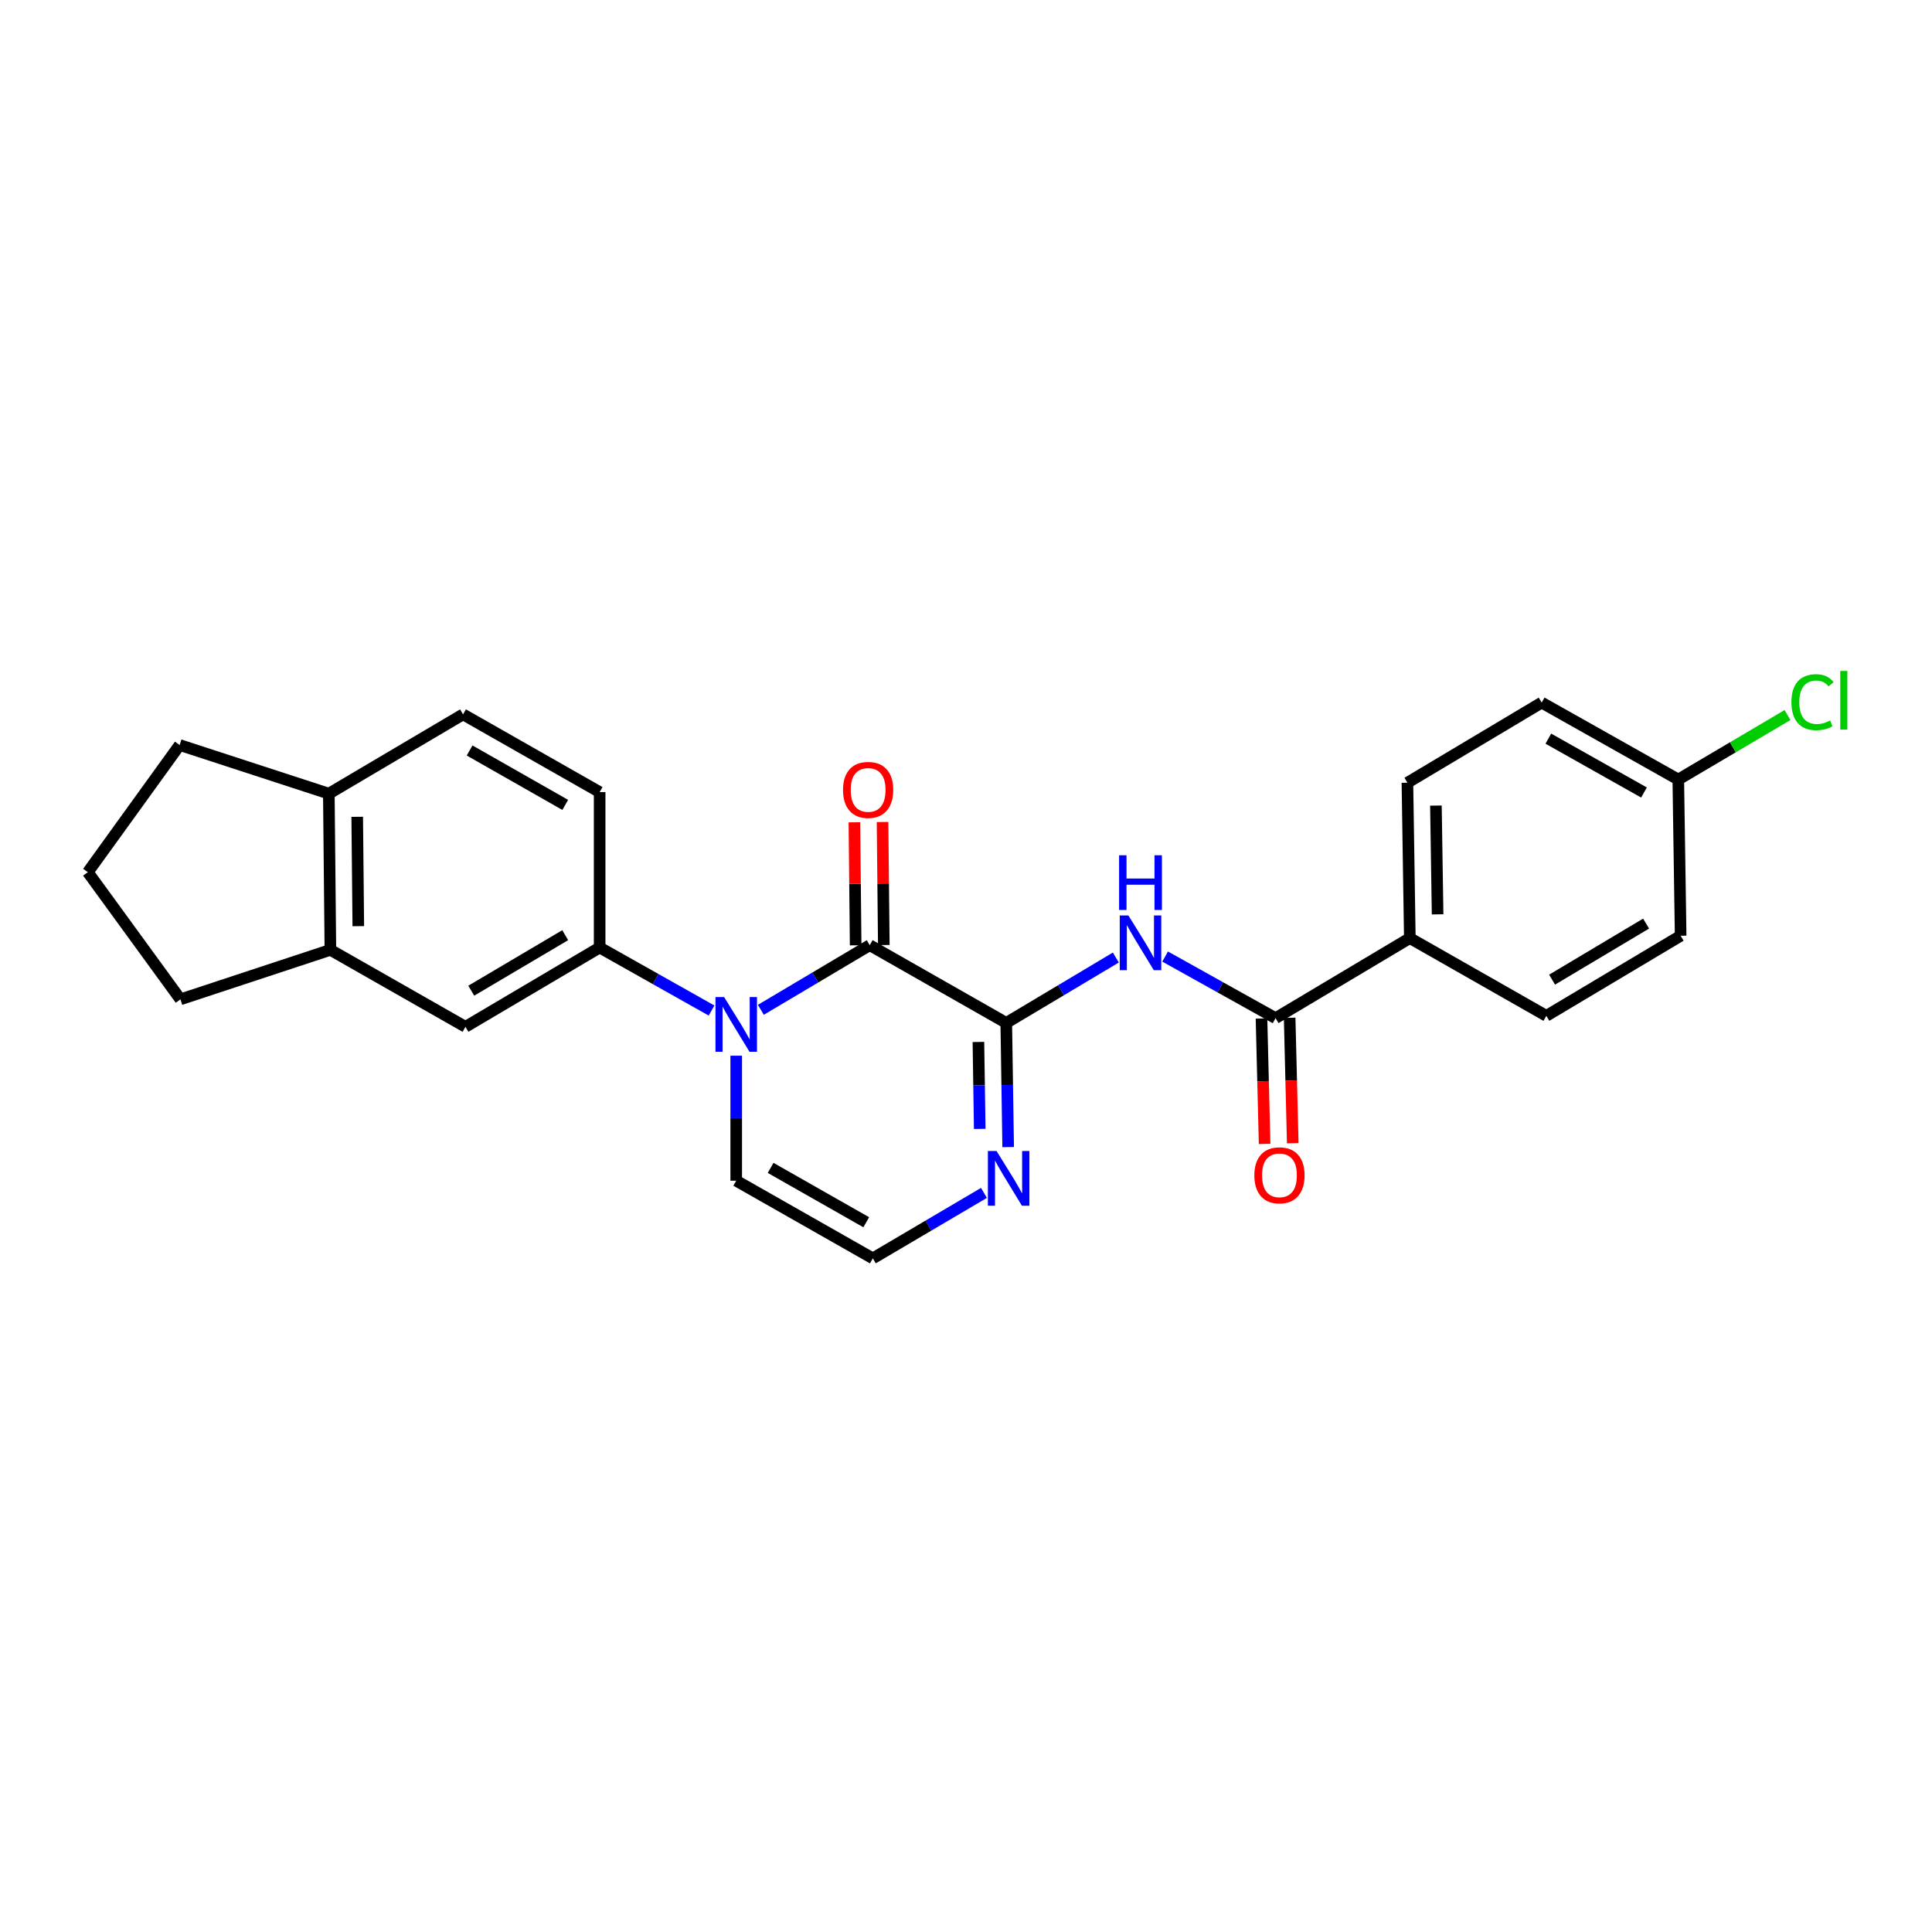 <?xml version='1.0' encoding='iso-8859-1'?>
<svg version='1.1' baseProfile='full'
              xmlns='http://www.w3.org/2000/svg'
                      xmlns:rdkit='http://www.rdkit.org/xml'
                      xmlns:xlink='http://www.w3.org/1999/xlink'
                  xml:space='preserve'
width='1000px' height='1000px' viewBox='0 0 1000 1000'>
<!-- END OF HEADER -->
<rect style='opacity:1.0;fill:#FFFFFF;stroke:none' width='1000' height='1000' x='0' y='0'> </rect>
<path class='bond-0' d='M 450.17,489.222 L 421.994,505.95' style='fill:none;fill-rule:evenodd;stroke:#000000;stroke-width:6px;stroke-linecap:butt;stroke-linejoin:miter;stroke-opacity:1' />
<path class='bond-0' d='M 421.994,505.95 L 393.818,522.678' style='fill:none;fill-rule:evenodd;stroke:#0000FF;stroke-width:6px;stroke-linecap:butt;stroke-linejoin:miter;stroke-opacity:1' />
<path class='bond-1' d='M 450.17,489.222 L 520.842,529.454' style='fill:none;fill-rule:evenodd;stroke:#000000;stroke-width:6px;stroke-linecap:butt;stroke-linejoin:miter;stroke-opacity:1' />
<path class='bond-11' d='M 457.454,489.147 L 457.127,457.309' style='fill:none;fill-rule:evenodd;stroke:#000000;stroke-width:6px;stroke-linecap:butt;stroke-linejoin:miter;stroke-opacity:1' />
<path class='bond-11' d='M 457.127,457.309 L 456.801,425.471' style='fill:none;fill-rule:evenodd;stroke:#FF0000;stroke-width:6px;stroke-linecap:butt;stroke-linejoin:miter;stroke-opacity:1' />
<path class='bond-11' d='M 442.887,489.297 L 442.56,457.458' style='fill:none;fill-rule:evenodd;stroke:#000000;stroke-width:6px;stroke-linecap:butt;stroke-linejoin:miter;stroke-opacity:1' />
<path class='bond-11' d='M 442.56,457.458 L 442.233,425.62' style='fill:none;fill-rule:evenodd;stroke:#FF0000;stroke-width:6px;stroke-linecap:butt;stroke-linejoin:miter;stroke-opacity:1' />
<path class='bond-5' d='M 368.301,523.057 L 339.338,506.746' style='fill:none;fill-rule:evenodd;stroke:#0000FF;stroke-width:6px;stroke-linecap:butt;stroke-linejoin:miter;stroke-opacity:1' />
<path class='bond-5' d='M 339.338,506.746 L 310.374,490.436' style='fill:none;fill-rule:evenodd;stroke:#000000;stroke-width:6px;stroke-linecap:butt;stroke-linejoin:miter;stroke-opacity:1' />
<path class='bond-7' d='M 381.069,546.429 L 381.069,578.781' style='fill:none;fill-rule:evenodd;stroke:#0000FF;stroke-width:6px;stroke-linecap:butt;stroke-linejoin:miter;stroke-opacity:1' />
<path class='bond-7' d='M 381.069,578.781 L 381.069,611.132' style='fill:none;fill-rule:evenodd;stroke:#000000;stroke-width:6px;stroke-linecap:butt;stroke-linejoin:miter;stroke-opacity:1' />
<path class='bond-2' d='M 520.842,529.454 L 549.201,512.534' style='fill:none;fill-rule:evenodd;stroke:#000000;stroke-width:6px;stroke-linecap:butt;stroke-linejoin:miter;stroke-opacity:1' />
<path class='bond-2' d='M 549.201,512.534 L 577.56,495.614' style='fill:none;fill-rule:evenodd;stroke:#0000FF;stroke-width:6px;stroke-linecap:butt;stroke-linejoin:miter;stroke-opacity:1' />
<path class='bond-4' d='M 520.842,529.454 L 521.333,561.596' style='fill:none;fill-rule:evenodd;stroke:#000000;stroke-width:6px;stroke-linecap:butt;stroke-linejoin:miter;stroke-opacity:1' />
<path class='bond-4' d='M 521.333,561.596 L 521.824,593.738' style='fill:none;fill-rule:evenodd;stroke:#0000FF;stroke-width:6px;stroke-linecap:butt;stroke-linejoin:miter;stroke-opacity:1' />
<path class='bond-4' d='M 506.423,539.319 L 506.767,561.819' style='fill:none;fill-rule:evenodd;stroke:#000000;stroke-width:6px;stroke-linecap:butt;stroke-linejoin:miter;stroke-opacity:1' />
<path class='bond-4' d='M 506.767,561.819 L 507.111,584.318' style='fill:none;fill-rule:evenodd;stroke:#0000FF;stroke-width:6px;stroke-linecap:butt;stroke-linejoin:miter;stroke-opacity:1' />
<path class='bond-3' d='M 603.064,495.106 L 631.649,511.05' style='fill:none;fill-rule:evenodd;stroke:#0000FF;stroke-width:6px;stroke-linecap:butt;stroke-linejoin:miter;stroke-opacity:1' />
<path class='bond-3' d='M 631.649,511.05 L 660.233,526.994' style='fill:none;fill-rule:evenodd;stroke:#000000;stroke-width:6px;stroke-linecap:butt;stroke-linejoin:miter;stroke-opacity:1' />
<path class='bond-10' d='M 660.233,526.994 L 729.723,485.556' style='fill:none;fill-rule:evenodd;stroke:#000000;stroke-width:6px;stroke-linecap:butt;stroke-linejoin:miter;stroke-opacity:1' />
<path class='bond-12' d='M 652.951,527.174 L 653.756,559.631' style='fill:none;fill-rule:evenodd;stroke:#000000;stroke-width:6px;stroke-linecap:butt;stroke-linejoin:miter;stroke-opacity:1' />
<path class='bond-12' d='M 653.756,559.631 L 654.561,592.087' style='fill:none;fill-rule:evenodd;stroke:#FF0000;stroke-width:6px;stroke-linecap:butt;stroke-linejoin:miter;stroke-opacity:1' />
<path class='bond-12' d='M 667.515,526.813 L 668.32,559.27' style='fill:none;fill-rule:evenodd;stroke:#000000;stroke-width:6px;stroke-linecap:butt;stroke-linejoin:miter;stroke-opacity:1' />
<path class='bond-12' d='M 668.32,559.27 L 669.125,591.726' style='fill:none;fill-rule:evenodd;stroke:#FF0000;stroke-width:6px;stroke-linecap:butt;stroke-linejoin:miter;stroke-opacity:1' />
<path class='bond-8' d='M 509.292,617.44 L 480.532,634.386' style='fill:none;fill-rule:evenodd;stroke:#0000FF;stroke-width:6px;stroke-linecap:butt;stroke-linejoin:miter;stroke-opacity:1' />
<path class='bond-8' d='M 480.532,634.386 L 451.773,651.332' style='fill:none;fill-rule:evenodd;stroke:#000000;stroke-width:6px;stroke-linecap:butt;stroke-linejoin:miter;stroke-opacity:1' />
<path class='bond-6' d='M 310.374,490.436 L 240.917,531.477' style='fill:none;fill-rule:evenodd;stroke:#000000;stroke-width:6px;stroke-linecap:butt;stroke-linejoin:miter;stroke-opacity:1' />
<path class='bond-6' d='M 292.545,484.05 L 243.925,512.779' style='fill:none;fill-rule:evenodd;stroke:#000000;stroke-width:6px;stroke-linecap:butt;stroke-linejoin:miter;stroke-opacity:1' />
<path class='bond-14' d='M 310.374,490.436 L 310.374,409.988' style='fill:none;fill-rule:evenodd;stroke:#000000;stroke-width:6px;stroke-linecap:butt;stroke-linejoin:miter;stroke-opacity:1' />
<path class='bond-9' d='M 240.917,531.477 L 171.007,491.65' style='fill:none;fill-rule:evenodd;stroke:#000000;stroke-width:6px;stroke-linecap:butt;stroke-linejoin:miter;stroke-opacity:1' />
<path class='bond-25' d='M 381.069,611.132 L 451.773,651.332' style='fill:none;fill-rule:evenodd;stroke:#000000;stroke-width:6px;stroke-linecap:butt;stroke-linejoin:miter;stroke-opacity:1' />
<path class='bond-25' d='M 398.875,604.498 L 448.368,632.638' style='fill:none;fill-rule:evenodd;stroke:#000000;stroke-width:6px;stroke-linecap:butt;stroke-linejoin:miter;stroke-opacity:1' />
<path class='bond-22' d='M 171.007,491.65 L 93.391,517.265' style='fill:none;fill-rule:evenodd;stroke:#000000;stroke-width:6px;stroke-linecap:butt;stroke-linejoin:miter;stroke-opacity:1' />
<path class='bond-26' d='M 171.007,491.65 L 170.205,410.797' style='fill:none;fill-rule:evenodd;stroke:#000000;stroke-width:6px;stroke-linecap:butt;stroke-linejoin:miter;stroke-opacity:1' />
<path class='bond-26' d='M 185.454,479.378 L 184.893,422.781' style='fill:none;fill-rule:evenodd;stroke:#000000;stroke-width:6px;stroke-linecap:butt;stroke-linejoin:miter;stroke-opacity:1' />
<path class='bond-16' d='M 729.723,485.556 L 728.476,405.132' style='fill:none;fill-rule:evenodd;stroke:#000000;stroke-width:6px;stroke-linecap:butt;stroke-linejoin:miter;stroke-opacity:1' />
<path class='bond-16' d='M 744.102,473.266 L 743.23,416.97' style='fill:none;fill-rule:evenodd;stroke:#000000;stroke-width:6px;stroke-linecap:butt;stroke-linejoin:miter;stroke-opacity:1' />
<path class='bond-17' d='M 729.723,485.556 L 800.394,525.796' style='fill:none;fill-rule:evenodd;stroke:#000000;stroke-width:6px;stroke-linecap:butt;stroke-linejoin:miter;stroke-opacity:1' />
<path class='bond-13' d='M 170.205,410.797 L 239.671,369.756' style='fill:none;fill-rule:evenodd;stroke:#000000;stroke-width:6px;stroke-linecap:butt;stroke-linejoin:miter;stroke-opacity:1' />
<path class='bond-24' d='M 170.205,410.797 L 92.979,385.619' style='fill:none;fill-rule:evenodd;stroke:#000000;stroke-width:6px;stroke-linecap:butt;stroke-linejoin:miter;stroke-opacity:1' />
<path class='bond-15' d='M 310.374,409.988 L 239.671,369.756' style='fill:none;fill-rule:evenodd;stroke:#000000;stroke-width:6px;stroke-linecap:butt;stroke-linejoin:miter;stroke-opacity:1' />
<path class='bond-15' d='M 292.564,416.615 L 243.071,388.453' style='fill:none;fill-rule:evenodd;stroke:#000000;stroke-width:6px;stroke-linecap:butt;stroke-linejoin:miter;stroke-opacity:1' />
<path class='bond-19' d='M 728.476,405.132 L 797.966,363.662' style='fill:none;fill-rule:evenodd;stroke:#000000;stroke-width:6px;stroke-linecap:butt;stroke-linejoin:miter;stroke-opacity:1' />
<path class='bond-20' d='M 800.394,525.796 L 869.9,484.342' style='fill:none;fill-rule:evenodd;stroke:#000000;stroke-width:6px;stroke-linecap:butt;stroke-linejoin:miter;stroke-opacity:1' />
<path class='bond-20' d='M 803.358,507.066 L 852.011,478.048' style='fill:none;fill-rule:evenodd;stroke:#000000;stroke-width:6px;stroke-linecap:butt;stroke-linejoin:miter;stroke-opacity:1' />
<path class='bond-18' d='M 868.677,403.481 L 869.9,484.342' style='fill:none;fill-rule:evenodd;stroke:#000000;stroke-width:6px;stroke-linecap:butt;stroke-linejoin:miter;stroke-opacity:1' />
<path class='bond-21' d='M 868.677,403.481 L 896.946,386.791' style='fill:none;fill-rule:evenodd;stroke:#000000;stroke-width:6px;stroke-linecap:butt;stroke-linejoin:miter;stroke-opacity:1' />
<path class='bond-21' d='M 896.946,386.791 L 925.214,370.102' style='fill:none;fill-rule:evenodd;stroke:#00CC00;stroke-width:6px;stroke-linecap:butt;stroke-linejoin:miter;stroke-opacity:1' />
<path class='bond-27' d='M 868.677,403.481 L 797.966,363.662' style='fill:none;fill-rule:evenodd;stroke:#000000;stroke-width:6px;stroke-linecap:butt;stroke-linejoin:miter;stroke-opacity:1' />
<path class='bond-27' d='M 850.923,410.202 L 801.424,382.328' style='fill:none;fill-rule:evenodd;stroke:#000000;stroke-width:6px;stroke-linecap:butt;stroke-linejoin:miter;stroke-opacity:1' />
<path class='bond-23' d='M 93.391,517.265 L 45.455,451.442' style='fill:none;fill-rule:evenodd;stroke:#000000;stroke-width:6px;stroke-linecap:butt;stroke-linejoin:miter;stroke-opacity:1' />
<path class='bond-28' d='M 45.455,451.442 L 92.979,385.619' style='fill:none;fill-rule:evenodd;stroke:#000000;stroke-width:6px;stroke-linecap:butt;stroke-linejoin:miter;stroke-opacity:1' />
<path  class='atom-1' d='M 374.809 516.087
L 384.089 531.087
Q 385.009 532.567, 386.489 535.247
Q 387.969 537.927, 388.049 538.087
L 388.049 516.087
L 391.809 516.087
L 391.809 544.407
L 387.929 544.407
L 377.969 528.007
Q 376.809 526.087, 375.569 523.887
Q 374.369 521.687, 374.009 521.007
L 374.009 544.407
L 370.329 544.407
L 370.329 516.087
L 374.809 516.087
' fill='#0000FF'/>
<path  class='atom-3' d='M 584.063 473.84
L 593.343 488.84
Q 594.263 490.32, 595.743 493
Q 597.223 495.68, 597.303 495.84
L 597.303 473.84
L 601.063 473.84
L 601.063 502.16
L 597.183 502.16
L 587.223 485.76
Q 586.063 483.84, 584.823 481.64
Q 583.623 479.44, 583.263 478.76
L 583.263 502.16
L 579.583 502.16
L 579.583 473.84
L 584.063 473.84
' fill='#0000FF'/>
<path  class='atom-3' d='M 579.243 442.688
L 583.083 442.688
L 583.083 454.728
L 597.563 454.728
L 597.563 442.688
L 601.403 442.688
L 601.403 471.008
L 597.563 471.008
L 597.563 457.928
L 583.083 457.928
L 583.083 471.008
L 579.243 471.008
L 579.243 442.688
' fill='#0000FF'/>
<path  class='atom-5' d='M 515.812 595.75
L 525.092 610.75
Q 526.012 612.23, 527.492 614.91
Q 528.972 617.59, 529.052 617.75
L 529.052 595.75
L 532.812 595.75
L 532.812 624.07
L 528.932 624.07
L 518.972 607.67
Q 517.812 605.75, 516.572 603.55
Q 515.372 601.35, 515.012 600.67
L 515.012 624.07
L 511.332 624.07
L 511.332 595.75
L 515.812 595.75
' fill='#0000FF'/>
<path  class='atom-12' d='M 436.345 408.854
Q 436.345 402.054, 439.705 398.254
Q 443.065 394.454, 449.345 394.454
Q 455.625 394.454, 458.985 398.254
Q 462.345 402.054, 462.345 408.854
Q 462.345 415.734, 458.945 419.654
Q 455.545 423.534, 449.345 423.534
Q 443.105 423.534, 439.705 419.654
Q 436.345 415.774, 436.345 408.854
M 449.345 420.334
Q 453.665 420.334, 455.985 417.454
Q 458.345 414.534, 458.345 408.854
Q 458.345 403.294, 455.985 400.494
Q 453.665 397.654, 449.345 397.654
Q 445.025 397.654, 442.665 400.454
Q 440.345 403.254, 440.345 408.854
Q 440.345 414.574, 442.665 417.454
Q 445.025 420.334, 449.345 420.334
' fill='#FF0000'/>
<path  class='atom-13' d='M 649.249 608.339
Q 649.249 601.539, 652.609 597.739
Q 655.969 593.939, 662.249 593.939
Q 668.529 593.939, 671.889 597.739
Q 675.249 601.539, 675.249 608.339
Q 675.249 615.219, 671.849 619.139
Q 668.449 623.019, 662.249 623.019
Q 656.009 623.019, 652.609 619.139
Q 649.249 615.259, 649.249 608.339
M 662.249 619.819
Q 666.569 619.819, 668.889 616.939
Q 671.249 614.019, 671.249 608.339
Q 671.249 602.779, 668.889 599.979
Q 666.569 597.139, 662.249 597.139
Q 657.929 597.139, 655.569 599.939
Q 653.249 602.739, 653.249 608.339
Q 653.249 614.059, 655.569 616.939
Q 657.929 619.819, 662.249 619.819
' fill='#FF0000'/>
<path  class='atom-22' d='M 927.231 363.444
Q 927.231 356.404, 930.511 352.724
Q 933.831 349.004, 940.111 349.004
Q 945.951 349.004, 949.071 353.124
L 946.431 355.284
Q 944.151 352.284, 940.111 352.284
Q 935.831 352.284, 933.551 355.164
Q 931.311 358.004, 931.311 363.444
Q 931.311 369.044, 933.631 371.924
Q 935.991 374.804, 940.551 374.804
Q 943.671 374.804, 947.311 372.924
L 948.431 375.924
Q 946.951 376.884, 944.711 377.444
Q 942.471 378.004, 939.991 378.004
Q 933.831 378.004, 930.511 374.244
Q 927.231 370.484, 927.231 363.444
' fill='#00CC00'/>
<path  class='atom-22' d='M 952.511 347.284
L 956.191 347.284
L 956.191 377.644
L 952.511 377.644
L 952.511 347.284
' fill='#00CC00'/>
</svg>
